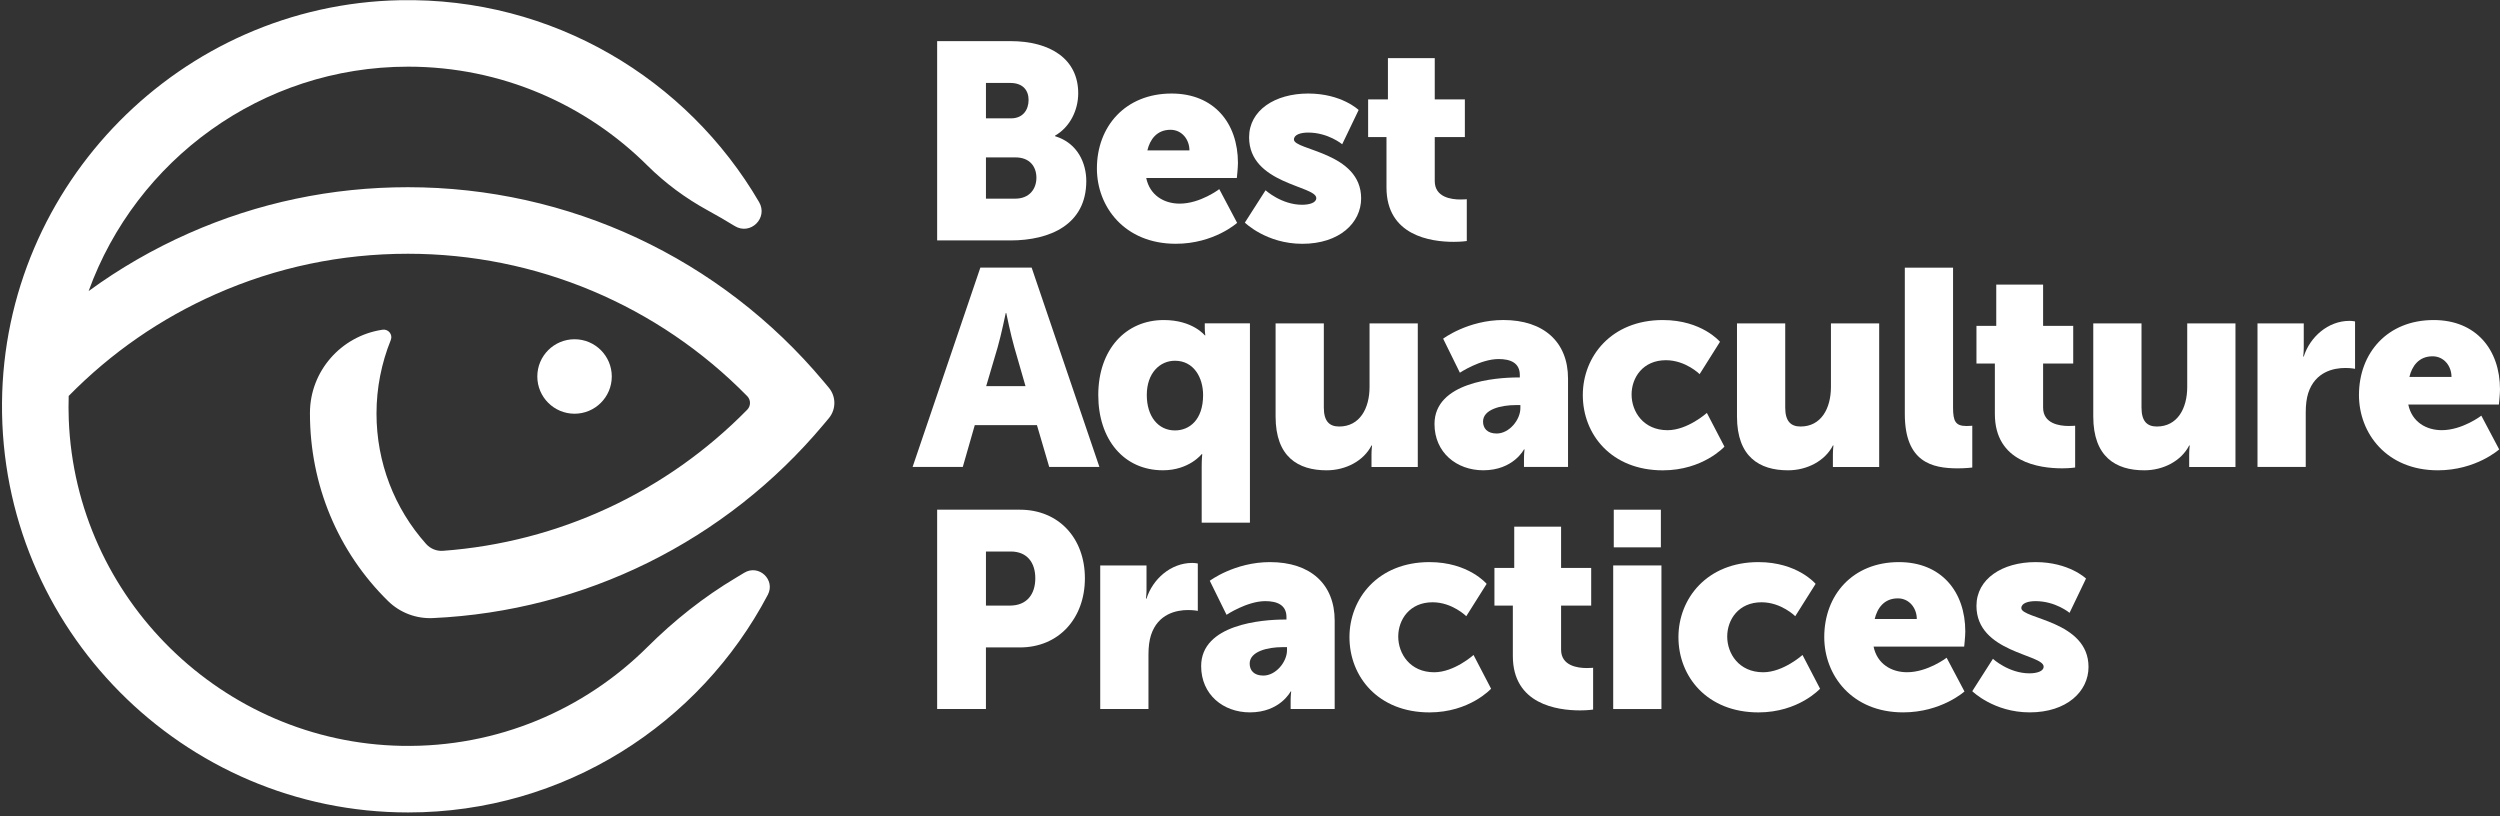 <svg width="493" height="161" viewBox="0 0 493 161" fill="none" xmlns="http://www.w3.org/2000/svg">
<rect x="0" y="0" width="493" height="161" fill="#333333" stroke="none"/>
<path d="M184.806 8.111H199.263C207.122 8.111 212.624 11.63 212.624 18.389C212.624 21.69 211.032 25.042 208.06 26.745V26.857C212.568 28.231 214.216 32.242 214.216 35.705C214.216 44.28 207.071 47.413 199.263 47.413H184.806V8.111ZM199.374 23.338C201.793 23.338 202.837 21.578 202.837 19.707C202.837 17.892 201.793 16.356 199.212 16.356H194.43V23.338H199.374ZM200.201 39.174C203.005 39.174 204.379 37.252 204.379 35.051C204.379 32.85 203.06 31.04 200.256 31.04H194.43V39.179H200.201V39.174Z" fill="white"/>
<path d="M231.04 18.445C239.397 18.445 244.123 24.271 244.123 32.136C244.123 33.069 243.905 35.102 243.905 35.102H226.036C226.751 38.565 229.61 40.157 232.632 40.157C236.699 40.157 240.441 37.297 240.441 37.297L243.96 43.95C243.96 43.95 239.397 48.073 231.867 48.073C221.751 48.073 216.31 40.761 216.31 33.231C216.305 24.935 221.913 18.445 231.04 18.445ZM234.559 29.661C234.559 27.516 233.074 25.594 230.822 25.594C228.074 25.594 226.756 27.572 226.259 29.661H234.559Z" fill="white"/>
<path d="M249.568 37.521C249.568 37.521 252.702 40.38 256.769 40.38C258.198 40.38 259.573 39.995 259.573 39.062C259.573 36.588 246.323 36.314 246.323 27.075C246.323 21.741 251.434 18.445 257.975 18.445C264.572 18.445 267.924 21.69 267.924 21.69L264.679 28.449C264.679 28.449 261.93 26.142 257.97 26.142C256.54 26.142 255.166 26.527 255.166 27.516C255.166 29.661 268.416 29.991 268.416 39.118C268.416 43.955 264.126 48.078 256.814 48.078C249.72 48.078 245.486 43.9 245.486 43.9L249.568 37.521Z" fill="white"/>
<path d="M273.425 27.024H269.795V19.601H273.699V11.463H282.933V19.601H288.871V27.024H282.933V35.711C282.933 38.9 286.178 39.341 287.988 39.341C288.759 39.341 289.251 39.285 289.251 39.285V47.53C289.251 47.53 288.206 47.692 286.665 47.692C282.157 47.692 273.415 46.48 273.415 36.973V27.024H273.425Z" fill="white"/>
<path d="M204.486 83.836H192.225L189.862 92.081H179.964L193.325 52.773H203.441L216.802 92.081H206.904L204.486 83.836ZM198.33 61.738C198.33 61.738 197.447 66.028 196.732 68.502L194.476 76.144H202.229L200.028 68.502C199.313 66.028 198.436 61.738 198.436 61.738H198.33Z" fill="white"/>
<path d="M229.499 63.112C235.219 63.112 237.582 66.134 237.582 66.134H237.693C237.693 66.134 237.582 65.531 237.582 64.593V63.766H246.486V103.074H236.973V91.969C236.973 90.539 237.085 89.551 237.085 89.551H236.973C236.973 89.551 234.499 92.74 229.332 92.74C221.635 92.74 216.579 86.691 216.579 77.898C216.584 68.939 221.969 63.112 229.499 63.112ZM231.7 84.881C234.56 84.881 237.252 82.791 237.252 77.898C237.252 74.491 235.437 71.139 231.7 71.139C228.728 71.139 226.147 73.558 226.147 77.898C226.147 82.132 228.404 84.881 231.7 84.881Z" fill="white"/>
<path d="M251.546 63.771H261.059V80.373C261.059 83.009 262.103 84.11 264.081 84.11C268.148 84.11 270.075 80.535 270.075 76.306V63.771H279.587V92.086H270.46V89.611C270.46 88.678 270.571 87.852 270.571 87.852H270.46C268.918 90.874 265.404 92.745 261.607 92.745C255.998 92.745 251.546 90.108 251.546 82.137V63.771Z" fill="white"/>
<path d="M299.322 74.435H299.707V73.938C299.707 71.575 297.892 70.804 295.529 70.804C291.954 70.804 287.888 73.497 287.888 73.497L284.587 66.788C284.587 66.788 289.48 63.107 296.462 63.107C304.433 63.107 309.215 67.453 309.215 74.653V92.081H300.529V90.377C300.529 89.444 300.64 88.618 300.64 88.618H300.529C300.529 88.618 298.44 92.74 292.502 92.74C287.223 92.74 282.883 89.221 282.883 83.613C282.883 75.373 294.926 74.435 299.322 74.435ZM295.144 85.489C297.618 85.489 299.819 82.796 299.819 80.484V79.881H298.942C295.919 79.881 292.456 80.758 292.456 83.126C292.451 84.444 293.273 85.489 295.144 85.489Z" fill="white"/>
<path d="M327.91 63.112C335.607 63.112 339.182 67.402 339.182 67.402L335.166 73.781C335.166 73.781 332.418 71.033 328.513 71.033C324.005 71.033 321.749 74.44 321.749 77.797C321.749 81.154 324.056 84.835 328.843 84.835C332.798 84.835 336.596 81.427 336.596 81.427L340.059 88.08C340.059 88.08 335.825 92.75 327.91 92.75C317.794 92.75 312.13 85.712 312.13 77.908C312.13 70.313 317.738 63.112 327.91 63.112Z" fill="white"/>
<path d="M342.534 63.771H352.046V80.373C352.046 83.009 353.091 84.11 355.068 84.11C359.135 84.11 361.062 80.535 361.062 76.306V63.771H370.574V92.086H361.447V89.611C361.447 88.678 361.559 87.852 361.559 87.852H361.447C359.906 90.874 356.387 92.745 352.594 92.745C346.986 92.745 342.534 90.108 342.534 82.137V63.771Z" fill="white"/>
<path d="M375.63 52.778H385.142V80.378C385.142 83.07 385.634 84.008 387.779 84.008C388.383 84.008 388.935 83.953 388.935 83.953V92.198C388.935 92.198 387.617 92.36 386.075 92.36C381.015 92.36 375.63 91.148 375.63 81.64V52.778Z" fill="white"/>
<path d="M393.387 71.687H389.757V64.263H393.661V56.125H402.9V64.263H408.838V71.687H402.9V80.373C402.9 83.562 406.145 84.003 407.955 84.003C408.726 84.003 409.218 83.948 409.218 83.948V92.192C409.218 92.192 408.173 92.355 406.637 92.355C402.129 92.355 393.387 91.143 393.387 81.635V71.687Z" fill="white"/>
<path d="M412.793 63.771H422.305V80.373C422.305 83.009 423.35 84.11 425.328 84.11C429.394 84.11 431.321 80.535 431.321 76.306V63.771H440.834V92.086H431.706V89.611C431.706 88.678 431.818 87.852 431.818 87.852H431.706C430.165 90.874 426.651 92.745 422.853 92.745C417.245 92.745 412.793 90.108 412.793 82.137V63.771Z" fill="white"/>
<path d="M445.173 63.771H454.3V68.553C454.3 69.486 454.189 70.312 454.189 70.312H454.3C455.512 66.464 459.082 63.274 463.316 63.274C463.864 63.274 464.416 63.386 464.416 63.386V72.731C464.416 72.731 463.646 72.564 462.495 72.564C460.238 72.564 456.557 73.279 455.183 77.513C454.853 78.557 454.691 79.82 454.691 81.361V92.081H445.178V63.771H445.173Z" fill="white"/>
<path d="M479.918 63.112C488.274 63.112 493 68.939 493 76.803C493 77.736 492.782 79.774 492.782 79.774H474.913C475.628 83.238 478.488 84.83 481.51 84.83C485.577 84.83 489.319 81.97 489.319 81.97L492.838 88.623C492.838 88.623 488.274 92.745 480.744 92.745C470.628 92.745 465.188 85.433 465.188 77.903C465.188 69.598 470.796 63.112 479.918 63.112ZM483.437 74.329C483.437 72.184 481.951 70.262 479.7 70.262C476.951 70.262 475.633 72.24 475.136 74.329H483.437Z" fill="white"/>
<path d="M184.806 100.513H201.134C208.775 100.513 213.942 106.121 213.942 114.037C213.942 121.952 208.775 127.672 201.134 127.672H194.425V139.821H184.806V100.513ZM199.156 119.422C202.508 119.422 204.161 117.17 204.161 114.037C204.161 110.903 202.513 108.758 199.323 108.758H194.43V119.422H199.156Z" fill="white"/>
<path d="M216.964 111.506H226.092V116.288C226.092 117.221 225.98 118.048 225.98 118.048H226.092C227.303 114.199 230.873 111.01 235.107 111.01C235.655 111.01 236.207 111.121 236.207 111.121V120.466C236.207 120.466 235.437 120.299 234.286 120.299C232.029 120.299 228.348 121.014 226.974 125.248C226.644 126.292 226.477 127.555 226.477 129.097V139.816H216.964V111.506Z" fill="white"/>
<path d="M253.306 122.175H253.691V121.678C253.691 119.315 251.876 118.544 249.513 118.544C245.938 118.544 241.871 121.237 241.871 121.237L238.57 114.528C238.57 114.528 243.464 110.847 250.446 110.847C258.417 110.847 263.199 115.188 263.199 122.393V139.821H254.513V138.117C254.513 137.184 254.624 136.358 254.624 136.358H254.513C254.513 136.358 252.423 140.48 246.486 140.48C241.207 140.48 236.867 136.961 236.867 131.353C236.867 123.108 248.909 122.175 253.306 122.175ZM249.128 133.224C251.602 133.224 253.798 130.531 253.798 128.219V127.616H252.92C249.898 127.616 246.435 128.493 246.435 130.861C246.435 132.179 247.256 133.224 249.128 133.224Z" fill="white"/>
<path d="M281.894 110.847C289.591 110.847 293.166 115.137 293.166 115.137L289.15 121.516C289.15 121.516 286.402 118.768 282.498 118.768C277.99 118.768 275.733 122.175 275.733 125.532C275.733 128.889 278.04 132.57 282.827 132.57C286.782 132.57 290.58 129.162 290.58 129.162L294.043 135.815C294.043 135.815 289.809 140.485 281.894 140.485C271.778 140.485 266.114 133.447 266.114 125.643C266.114 118.047 271.722 110.847 281.894 110.847Z" fill="white"/>
<path d="M298.333 119.422H294.702V111.998H298.607V103.86H307.845V111.998H313.783V119.422H307.845V128.108C307.845 131.297 311.09 131.738 312.901 131.738C313.671 131.738 314.163 131.682 314.163 131.682V139.927C314.163 139.927 313.119 140.09 311.582 140.09C307.075 140.09 298.333 138.878 298.333 129.37V119.422Z" fill="white"/>
<path d="M318.124 111.506H327.636V139.821H318.124V111.506ZM318.235 100.513H327.524V107.937H318.235V100.513Z" fill="white"/>
<path d="M346.768 110.847C354.465 110.847 358.04 115.137 358.04 115.137L354.024 121.516C354.024 121.516 351.275 118.768 347.371 118.768C342.863 118.768 340.607 122.175 340.607 125.532C340.607 128.889 342.914 132.57 347.701 132.57C351.656 132.57 355.454 129.162 355.454 129.162L358.917 135.815C358.917 135.815 354.683 140.485 346.768 140.485C336.652 140.485 330.988 133.447 330.988 125.643C330.988 118.047 336.596 110.847 346.768 110.847Z" fill="white"/>
<path d="M374.474 110.847C382.83 110.847 387.556 116.673 387.556 124.538C387.556 125.471 387.338 127.509 387.338 127.509H369.469C370.184 130.973 373.044 132.565 376.066 132.565C380.133 132.565 383.875 129.705 383.875 129.705L387.394 136.358C387.394 136.358 382.83 140.48 375.3 140.48C365.184 140.48 359.744 133.168 359.744 125.638C359.739 117.333 365.347 110.847 374.474 110.847ZM377.993 122.063C377.993 119.919 376.507 117.997 374.256 117.997C371.508 117.997 370.189 119.974 369.692 122.063H377.993Z" fill="white"/>
<path d="M393.002 129.923C393.002 129.923 396.136 132.783 400.202 132.783C401.632 132.783 403.006 132.397 403.006 131.464C403.006 128.99 389.757 128.716 389.757 119.477C389.757 114.143 394.868 110.847 401.414 110.847C408.011 110.847 411.363 114.092 411.363 114.092L408.117 120.852C408.117 120.852 405.369 118.544 401.409 118.544C399.979 118.544 398.605 118.93 398.605 119.919C398.605 122.063 411.855 122.393 411.855 131.52C411.855 136.358 407.565 140.48 400.253 140.48C393.164 140.48 388.93 136.302 388.93 136.302L393.002 129.923Z" fill="white"/>
<path d="M113.3 81.585C117.355 81.585 120.643 78.297 120.643 74.242C120.643 70.187 117.355 66.9 113.3 66.9C109.245 66.9 105.958 70.187 105.958 74.242C105.958 78.297 109.245 81.585 113.3 81.585Z" fill="white"/>
<path d="M163.449 76.458L162.435 75.246C142.046 50.887 112.154 36.917 80.427 36.917C65.403 36.917 50.865 39.975 37.23 46.004C30.207 49.112 23.605 52.925 17.475 57.403C26.8 31.618 51.525 13.146 80.483 13.146C98.869 13.146 115.552 20.595 127.665 32.638C131.174 36.126 135.18 39.082 139.52 41.461C141.351 42.465 143.141 43.499 144.89 44.574C147.988 46.47 151.523 42.987 149.692 39.848C135.535 15.605 109.01 -0.57 78.835 0.043C35.684 0.916 0.747 36.299 0.397 79.455C0.037 123.924 36.105 160.215 80.488 160.215C111.241 160.215 137.999 142.792 151.411 117.297C152.973 114.331 149.621 111.202 146.761 112.951C146.234 113.276 145.707 113.595 145.169 113.91C138.785 117.708 132.954 122.337 127.686 127.58C115.288 139.917 98.098 147.442 79.19 147.082C43.893 146.413 14.93 118.042 13.561 82.771C13.5 81.194 13.5 79.632 13.545 78.081C21.902 69.572 31.648 62.823 42.539 58.006C54.496 52.717 67.243 50.04 80.432 50.04C105.765 50.04 129.759 60.191 147.36 78.126C148.08 78.862 148.08 80.053 147.36 80.788C131.372 97.085 110.106 106.948 87.354 108.621C86.096 108.712 84.864 108.205 84.027 107.267C77.75 100.234 74.246 91.158 74.246 81.549C74.246 76.504 75.23 71.59 77.065 67.047C77.501 65.972 76.579 64.841 75.438 65.019C75.387 65.029 75.336 65.034 75.281 65.044C67.218 66.312 61.154 73.213 61.123 81.371C61.123 81.432 61.123 81.488 61.123 81.549C61.123 95.59 66.63 108.804 76.518 118.519C78.86 120.821 82.065 122.038 85.346 121.886C115.232 120.522 143.11 106.765 162.445 83.668L163.459 82.457C164.899 80.722 164.899 78.197 163.449 76.458Z" fill="white"/>
</svg>
